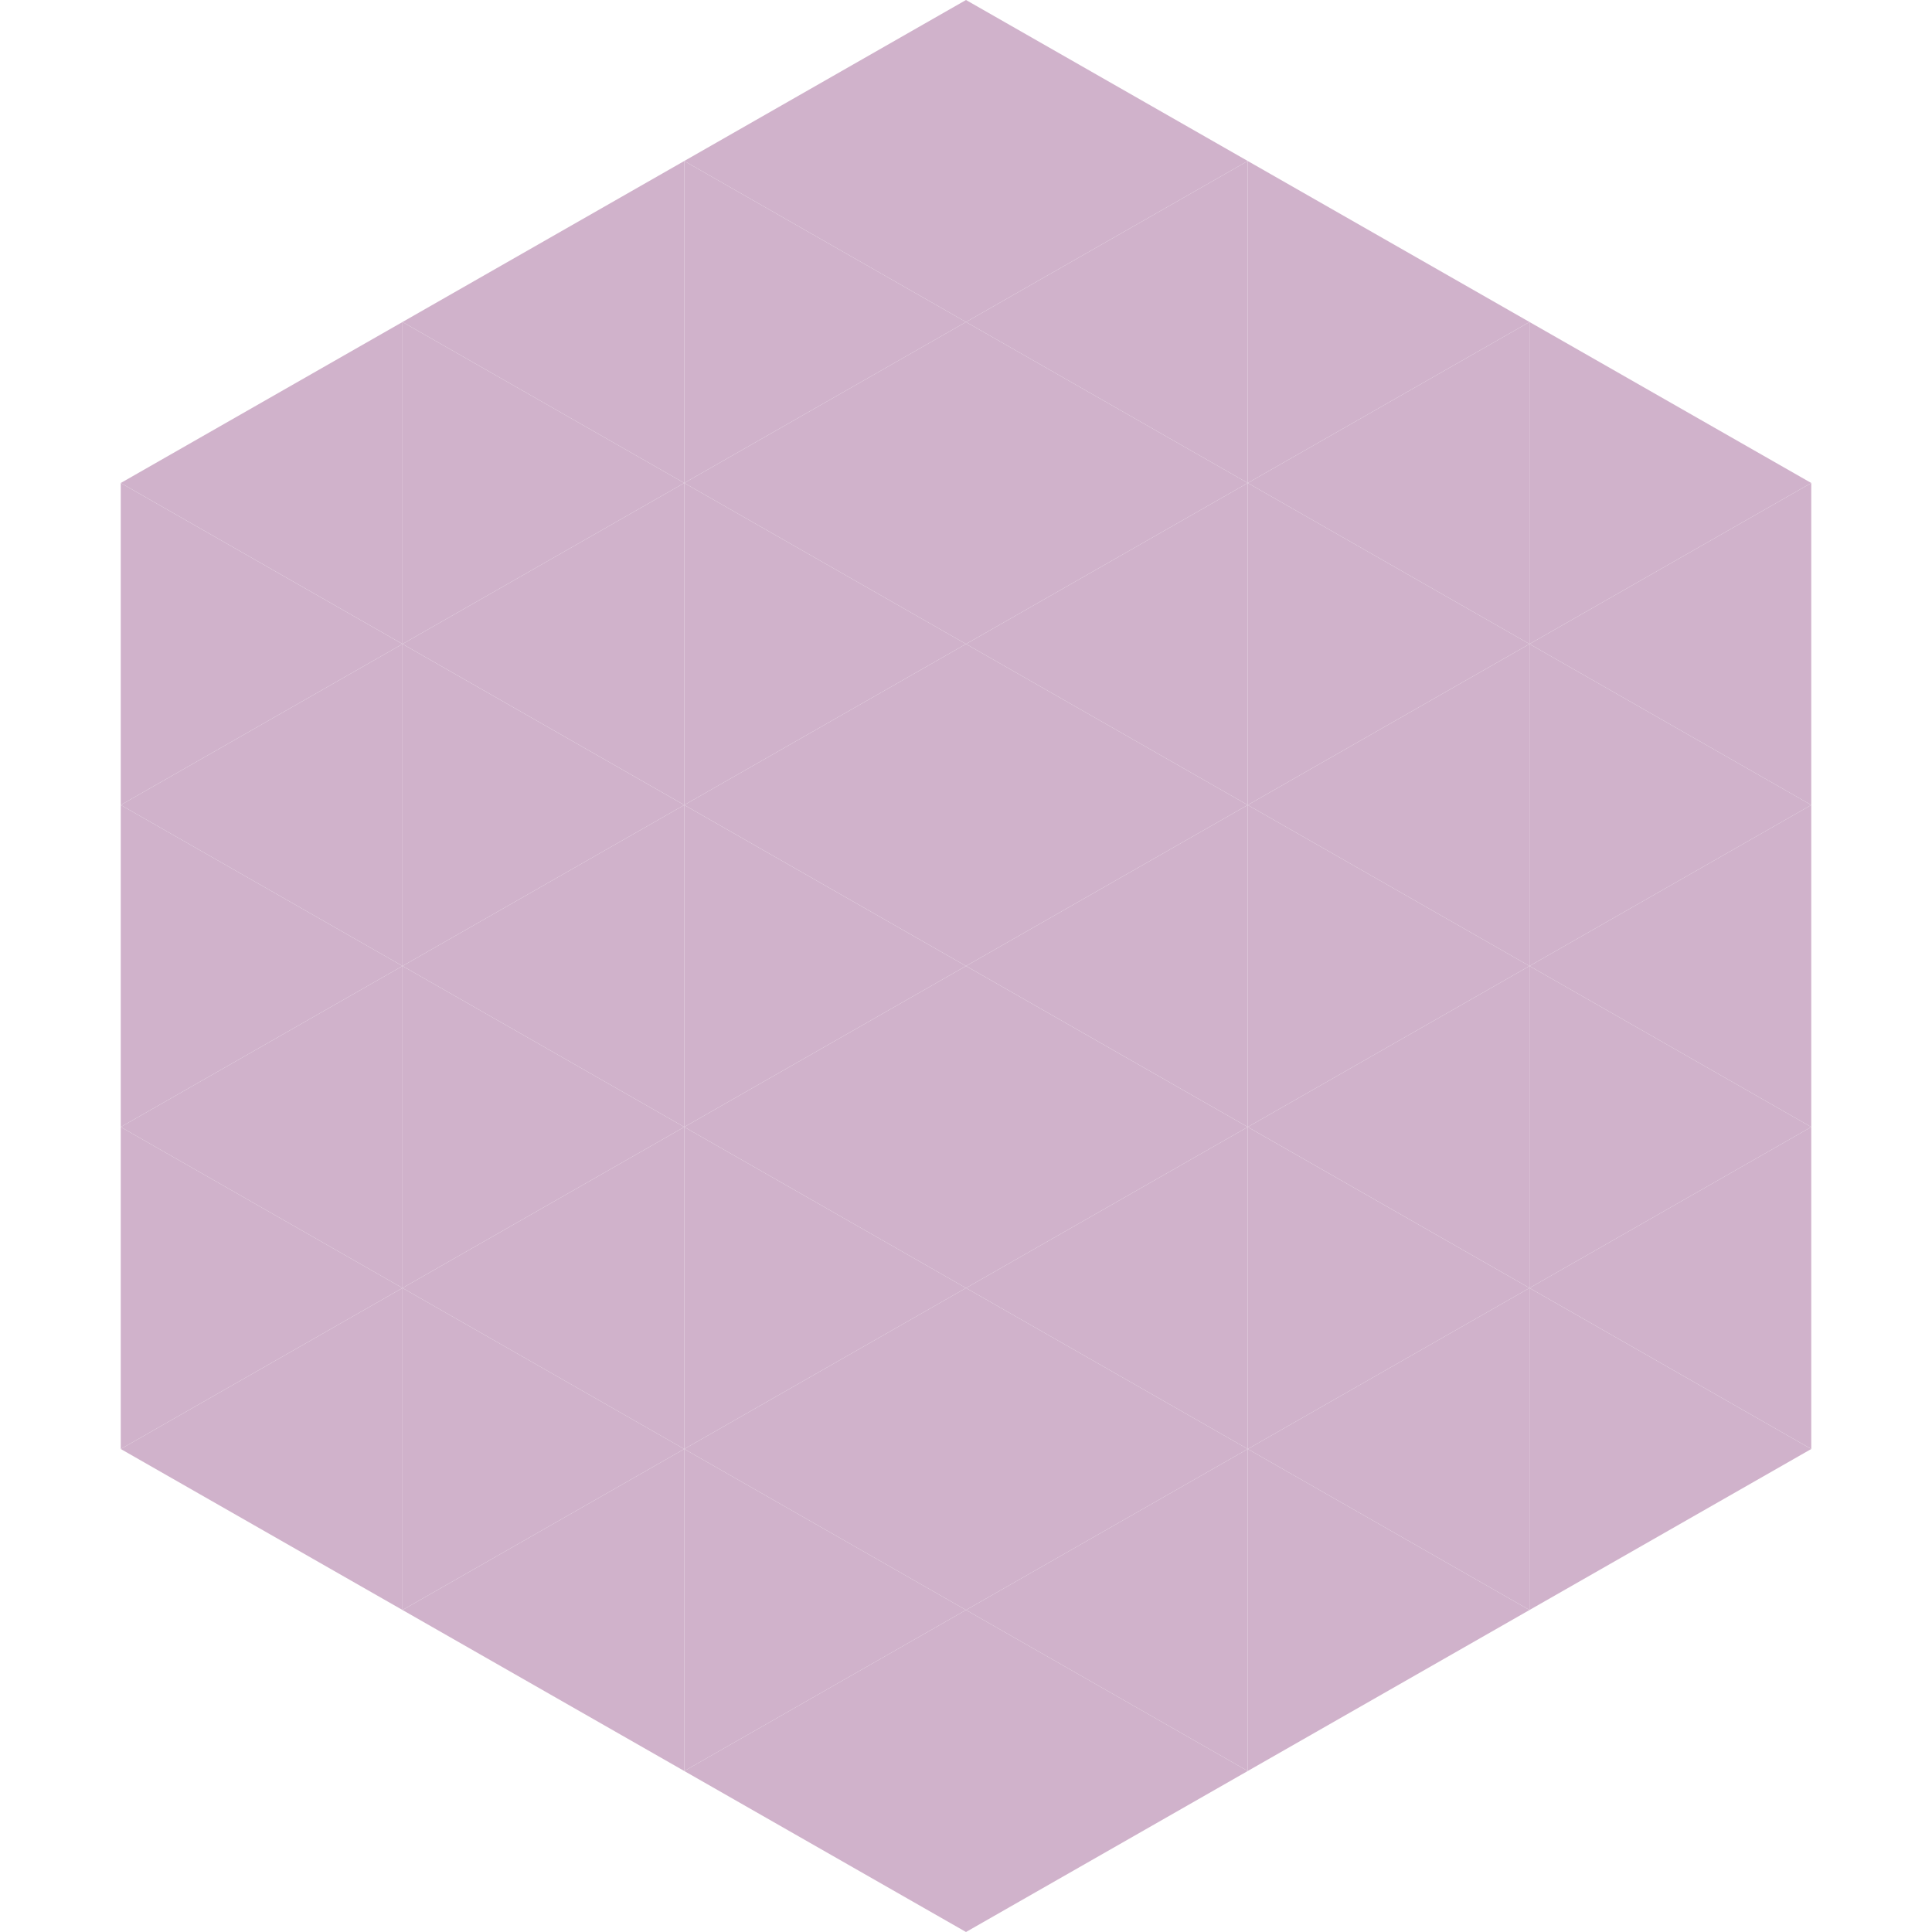 <?xml version="1.0"?>
<!-- Generated by SVGo -->
<svg width="240" height="240"
     xmlns="http://www.w3.org/2000/svg"
     xmlns:xlink="http://www.w3.org/1999/xlink">
<polygon points="50,40 15,60 50,80" style="fill:rgb(208,178,203)" />
<polygon points="190,40 225,60 190,80" style="fill:rgb(208,178,203)" />
<polygon points="15,60 50,80 15,100" style="fill:rgb(208,178,203)" />
<polygon points="225,60 190,80 225,100" style="fill:rgb(208,178,203)" />
<polygon points="50,80 15,100 50,120" style="fill:rgb(208,178,203)" />
<polygon points="190,80 225,100 190,120" style="fill:rgb(208,178,203)" />
<polygon points="15,100 50,120 15,140" style="fill:rgb(208,178,203)" />
<polygon points="225,100 190,120 225,140" style="fill:rgb(208,178,203)" />
<polygon points="50,120 15,140 50,160" style="fill:rgb(208,178,203)" />
<polygon points="190,120 225,140 190,160" style="fill:rgb(208,178,203)" />
<polygon points="15,140 50,160 15,180" style="fill:rgb(208,178,203)" />
<polygon points="225,140 190,160 225,180" style="fill:rgb(208,178,203)" />
<polygon points="50,160 15,180 50,200" style="fill:rgb(208,178,203)" />
<polygon points="190,160 225,180 190,200" style="fill:rgb(208,178,203)" />
<polygon points="15,180 50,200 15,220" style="fill:rgb(255,255,255); fill-opacity:0" />
<polygon points="225,180 190,200 225,220" style="fill:rgb(255,255,255); fill-opacity:0" />
<polygon points="50,0 85,20 50,40" style="fill:rgb(255,255,255); fill-opacity:0" />
<polygon points="190,0 155,20 190,40" style="fill:rgb(255,255,255); fill-opacity:0" />
<polygon points="85,20 50,40 85,60" style="fill:rgb(208,178,203)" />
<polygon points="155,20 190,40 155,60" style="fill:rgb(208,178,203)" />
<polygon points="50,40 85,60 50,80" style="fill:rgb(208,178,203)" />
<polygon points="190,40 155,60 190,80" style="fill:rgb(208,178,203)" />
<polygon points="85,60 50,80 85,100" style="fill:rgb(208,178,203)" />
<polygon points="155,60 190,80 155,100" style="fill:rgb(208,178,203)" />
<polygon points="50,80 85,100 50,120" style="fill:rgb(208,178,203)" />
<polygon points="190,80 155,100 190,120" style="fill:rgb(208,178,203)" />
<polygon points="85,100 50,120 85,140" style="fill:rgb(208,178,203)" />
<polygon points="155,100 190,120 155,140" style="fill:rgb(208,178,203)" />
<polygon points="50,120 85,140 50,160" style="fill:rgb(208,178,203)" />
<polygon points="190,120 155,140 190,160" style="fill:rgb(208,178,203)" />
<polygon points="85,140 50,160 85,180" style="fill:rgb(208,178,203)" />
<polygon points="155,140 190,160 155,180" style="fill:rgb(208,178,203)" />
<polygon points="50,160 85,180 50,200" style="fill:rgb(208,178,203)" />
<polygon points="190,160 155,180 190,200" style="fill:rgb(208,178,203)" />
<polygon points="85,180 50,200 85,220" style="fill:rgb(208,178,203)" />
<polygon points="155,180 190,200 155,220" style="fill:rgb(208,178,203)" />
<polygon points="120,0 85,20 120,40" style="fill:rgb(208,178,203)" />
<polygon points="120,0 155,20 120,40" style="fill:rgb(208,178,203)" />
<polygon points="85,20 120,40 85,60" style="fill:rgb(208,178,203)" />
<polygon points="155,20 120,40 155,60" style="fill:rgb(208,178,203)" />
<polygon points="120,40 85,60 120,80" style="fill:rgb(208,178,203)" />
<polygon points="120,40 155,60 120,80" style="fill:rgb(208,178,203)" />
<polygon points="85,60 120,80 85,100" style="fill:rgb(208,178,203)" />
<polygon points="155,60 120,80 155,100" style="fill:rgb(208,178,203)" />
<polygon points="120,80 85,100 120,120" style="fill:rgb(208,178,203)" />
<polygon points="120,80 155,100 120,120" style="fill:rgb(208,178,203)" />
<polygon points="85,100 120,120 85,140" style="fill:rgb(208,178,203)" />
<polygon points="155,100 120,120 155,140" style="fill:rgb(208,178,203)" />
<polygon points="120,120 85,140 120,160" style="fill:rgb(208,178,203)" />
<polygon points="120,120 155,140 120,160" style="fill:rgb(208,178,203)" />
<polygon points="85,140 120,160 85,180" style="fill:rgb(208,178,203)" />
<polygon points="155,140 120,160 155,180" style="fill:rgb(208,178,203)" />
<polygon points="120,160 85,180 120,200" style="fill:rgb(208,178,203)" />
<polygon points="120,160 155,180 120,200" style="fill:rgb(208,178,203)" />
<polygon points="85,180 120,200 85,220" style="fill:rgb(208,178,203)" />
<polygon points="155,180 120,200 155,220" style="fill:rgb(208,178,203)" />
<polygon points="120,200 85,220 120,240" style="fill:rgb(208,178,203)" />
<polygon points="120,200 155,220 120,240" style="fill:rgb(208,178,203)" />
<polygon points="85,220 120,240 85,260" style="fill:rgb(255,255,255); fill-opacity:0" />
<polygon points="155,220 120,240 155,260" style="fill:rgb(255,255,255); fill-opacity:0" />
</svg>
